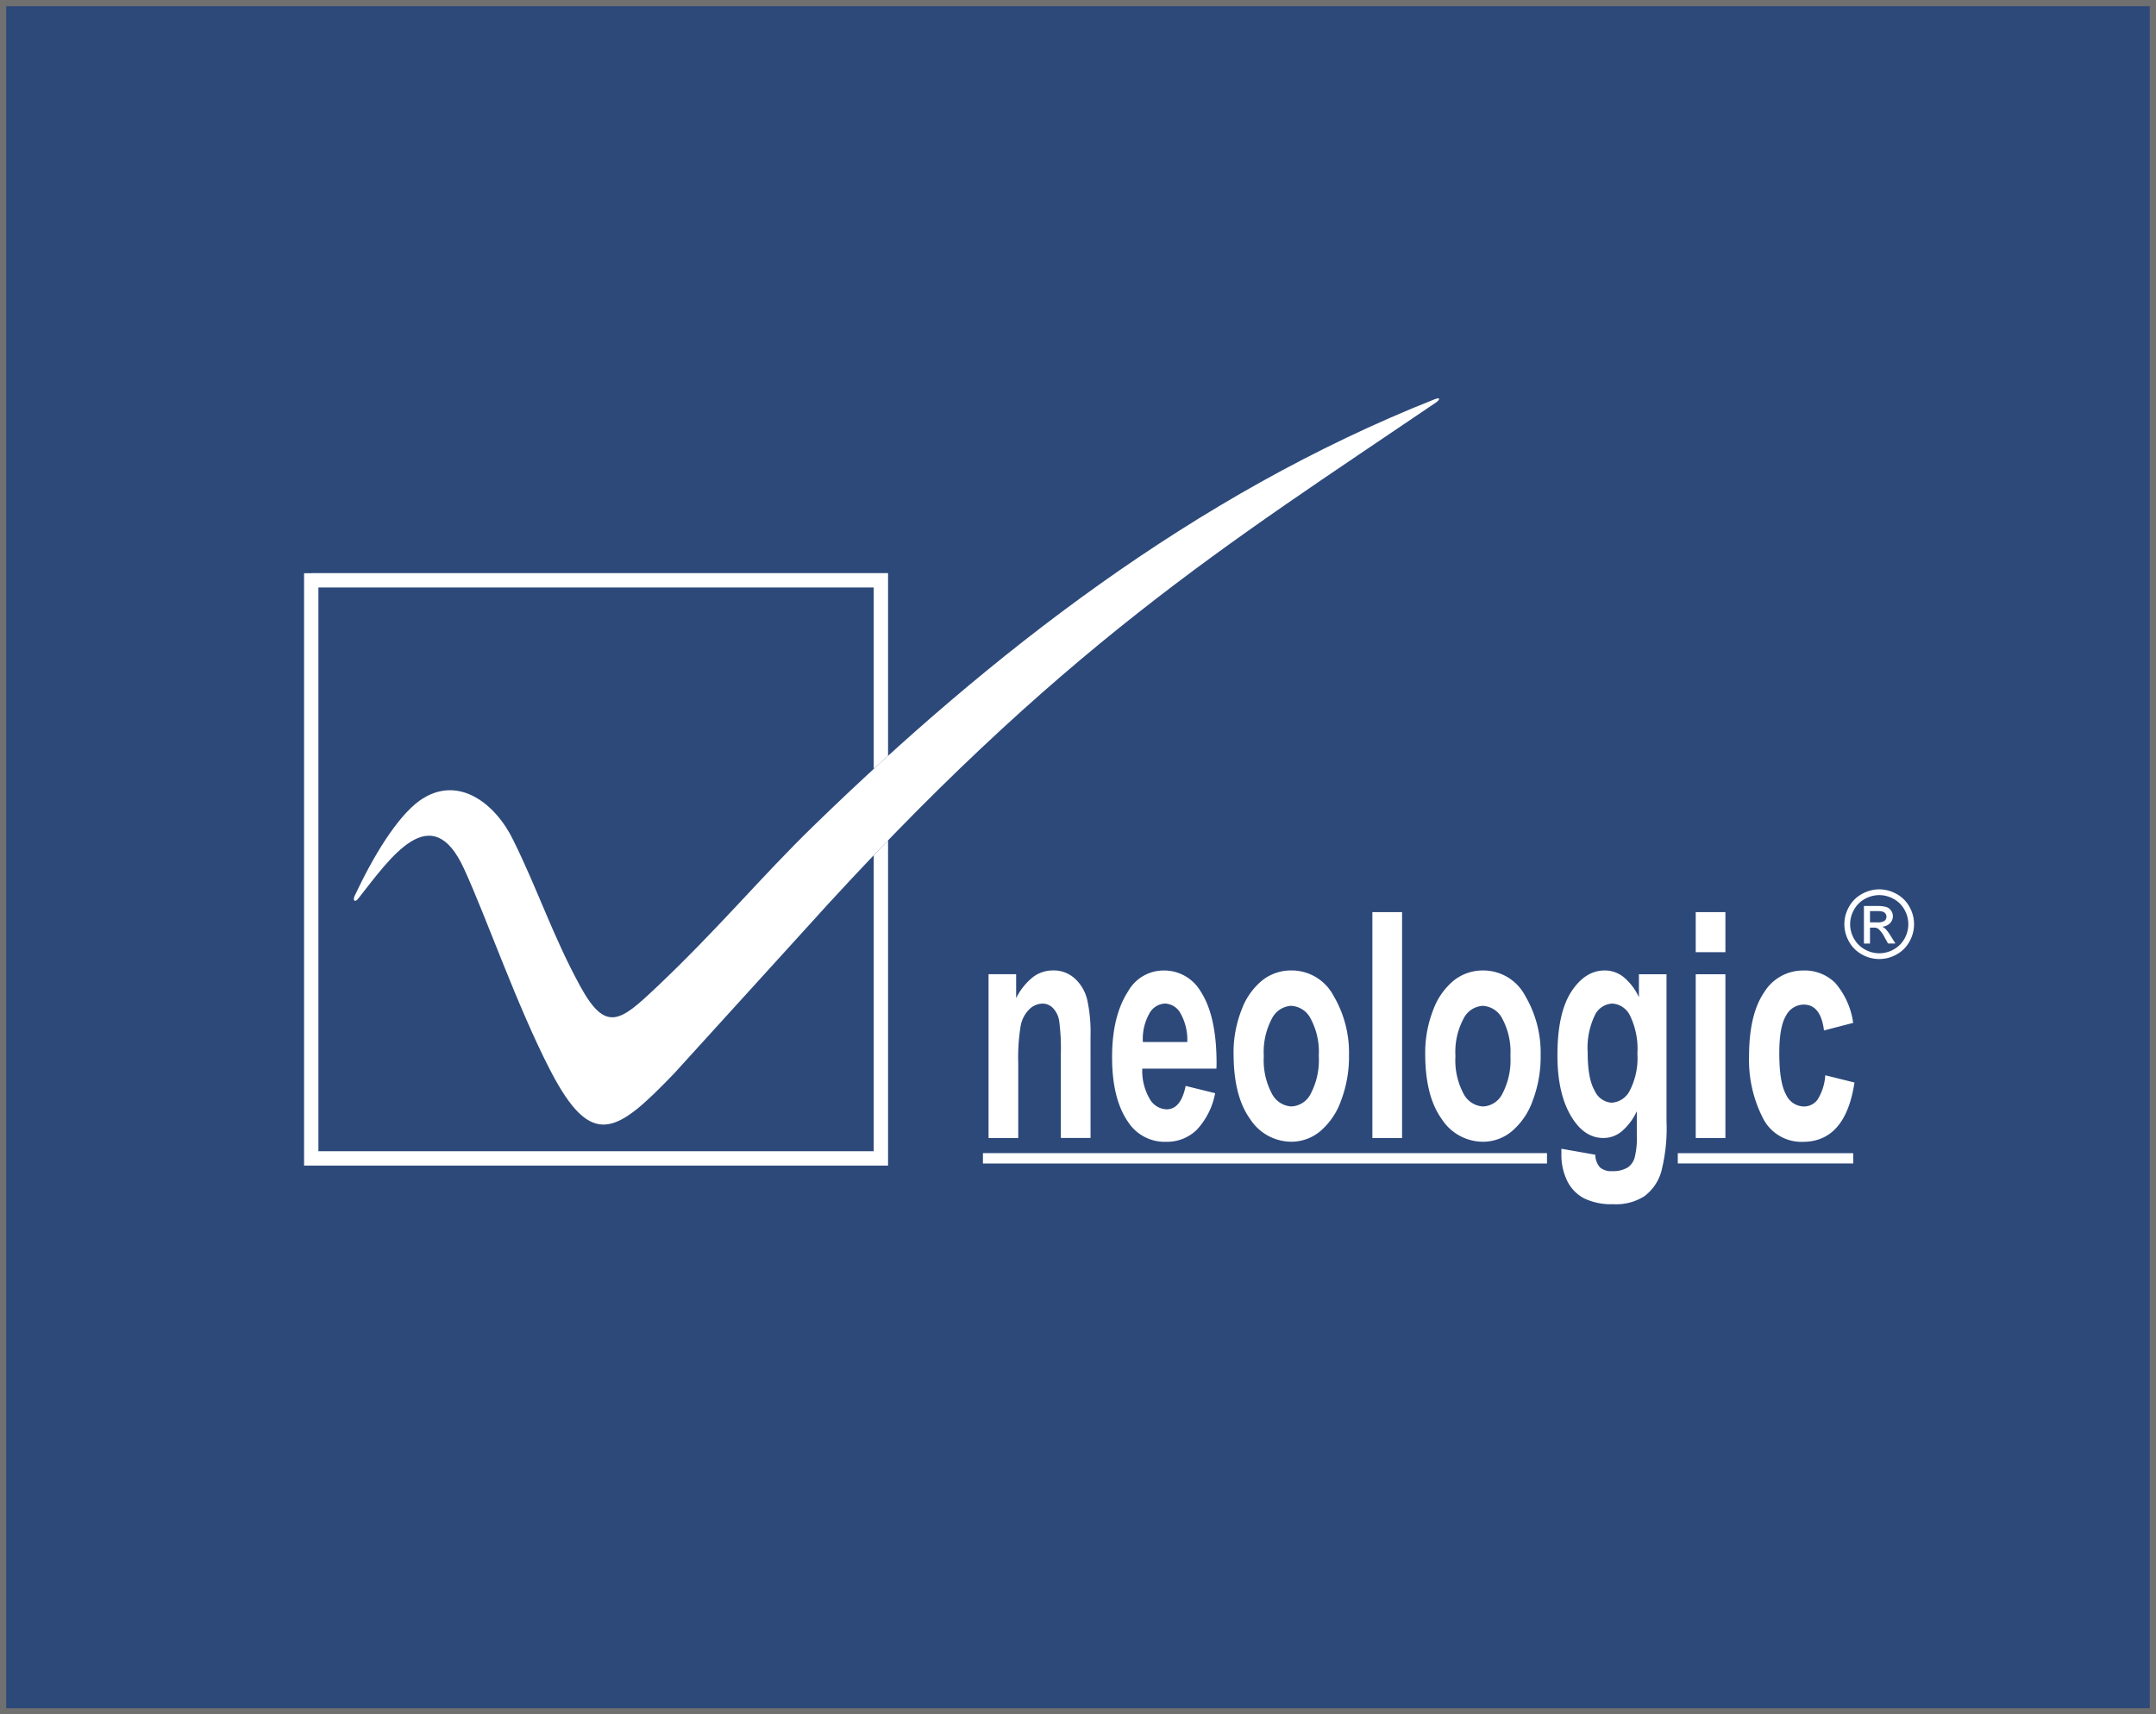 <svg xmlns="http://www.w3.org/2000/svg" xmlns:xlink="http://www.w3.org/1999/xlink" width="347" height="276" viewBox="0 0 347 276">
  <rect x="0" y="0" width="347" height="276" fill="#333333" stroke="none"/>
  <defs>
    <clipPath id="clip-path">
      <rect id="Rectangle_652" data-name="Rectangle 652" width="347" height="276" transform="translate(400 194)" fill="#fff" stroke="#707070" stroke-width="1"/>
    </clipPath>
  </defs>
  <g id="Mask_Group_131" data-name="Mask Group 131" transform="translate(-400 -194)" clip-path="url(#clip-path)">
    <g id="Rectangle_653" data-name="Rectangle 653" transform="translate(400 194)" fill="#2d497a" stroke="#707070" stroke-width="1">
      <rect width="347" height="276" stroke="none"/>
      <rect x="0.5" y="0.5" width="346" height="275" fill="none"/>
    </g>
    <g id="Layer_x0020_1" transform="translate(448.939 258.102)">
      <path id="Path_502" data-name="Path 502" d="M1.154,738.8H93.992v29.4q-1.16,1.051-2.308,2.114V741.112H2.308v90.754H91.684V784.221q1.16-1.217,2.308-2.4v52.361H0v-95.37H1.154Z" transform="translate(0 -710.633)" fill="#fff"/>
      <path id="Path_503" data-name="Path 503" d="M6514.215,2075.3a5.71,5.71,0,0,1,2.758.728,5.153,5.153,0,0,1,2.095,2.072,5.644,5.644,0,0,1,.012,5.6,5.189,5.189,0,0,1-2.072,2.08,5.647,5.647,0,0,1-5.584,0,5.2,5.2,0,0,1-2.08-2.08,5.619,5.619,0,0,1,.012-5.6,5.187,5.187,0,0,1,2.1-2.072,5.747,5.747,0,0,1,2.761-.728Zm0,.929a4.791,4.791,0,0,0-2.3.606,4.366,4.366,0,0,0-1.752,1.733,4.658,4.658,0,0,0-.011,4.669,4.423,4.423,0,0,0,1.736,1.733,4.679,4.679,0,0,0,4.658,0,4.422,4.422,0,0,0,1.733-1.733,4.692,4.692,0,0,0-.012-4.669,4.309,4.309,0,0,0-1.753-1.733A4.784,4.784,0,0,0,6514.215,2076.229Zm-2.464,7.781v-6.03h2.075a5.094,5.094,0,0,1,1.539.168,1.487,1.487,0,0,1,.762.582,1.562,1.562,0,0,1,.282.884,1.6,1.6,0,0,1-.477,1.151,1.877,1.877,0,0,1-1.257.552,1.584,1.584,0,0,1,.514.32,6.7,6.7,0,0,1,.893,1.2l.734,1.181h-1.182l-.536-.948a4.8,4.8,0,0,0-1.021-1.406,1.233,1.233,0,0,0-.776-.2h-.575v2.56h-.975Zm.975-3.394h1.181a1.927,1.927,0,0,0,1.158-.251.814.814,0,0,0,.309-.667.79.79,0,0,0-.149-.476.883.883,0,0,0-.411-.317,3.123,3.123,0,0,0-.979-.1h-1.108Z" transform="translate(-6260.696 -1996.228)" fill="#fff"/>
      <path id="Path_504" data-name="Path 504" d="M2868.6,3190.2h90.781v1.672H2868.6Z" transform="translate(-2759.338 -3068.662)" fill="#fff"/>
      <path id="Path_505" data-name="Path 505" d="M258.8,94.948c-5.668,5.367-8.014,7.241-12.1-.2C242.29,86.709,239.859,79.2,235.9,71.2c-2.788-5.839-8.905-10.813-15.129-6.387-3.668,2.689-7.45,8.981-10.433,15.331-.335.747.072,1.131.636.358,5.134-6.509,11.712-16.2,16.961-4.788,3.645,7.926,8.543,22.133,13.895,32.49,6.742,13.045,10.768,10.014,19.928.522l20.96-23.067C323.758,40.05,350.778,23.52,384.414.678c.465-.316.891-.952-.293-.484-38.751,15.365-71.546,41.075-99.975,68.724-8.475,8.242-15.11,16.348-25.337,26.03Z" transform="translate(-202.209 0)" fill="#fff" fill-rule="evenodd"/>
      <path id="Path_506" data-name="Path 506" d="M2908.812,2207.864h-4.78V2194.4a34.363,34.363,0,0,0-.267-5.382,3.85,3.85,0,0,0-1-2.064,2.3,2.3,0,0,0-1.665-.72,3.065,3.065,0,0,0-2.163.93,5.077,5.077,0,0,0-1.36,2.575,31.4,31.4,0,0,0-.4,6.178v11.952h-4.78V2181.5h4.441v3.851a10.022,10.022,0,0,1,2.651-3.344,5.281,5.281,0,0,1,3.271-1.116,5.019,5.019,0,0,1,3.52,1.3,6.722,6.722,0,0,1,1.98,3.352,24.328,24.328,0,0,1,.548,5.927Zm15.315-8.38,4.739,1.169a11.82,11.82,0,0,1-2.964,5.9,6.814,6.814,0,0,1-4.886,1.924,7.015,7.015,0,0,1-6.17-3.207q-2.572-3.72-2.567-10.429,0-6.615,2.579-10.588a6.551,6.551,0,0,1,5.664-3.352,6.821,6.821,0,0,1,6.049,3.428q2.531,3.925,2.525,11.571l-.022.8h-11.934a8.91,8.91,0,0,0,1.177,4.841,3.249,3.249,0,0,0,2.728,1.71c1.539,0,2.559-1.253,3.074-3.76Zm.256-7.062a8.723,8.723,0,0,0-1.1-4.639,2.953,2.953,0,0,0-2.468-1.558,3,3,0,0,0-2.544,1.615,8.307,8.307,0,0,0-1.036,4.578h7.15Zm7.446,1.889a18.8,18.8,0,0,1,1.284-7.062,11.024,11.024,0,0,1,3.344-4.765,7.45,7.45,0,0,1,4.655-1.592,7.632,7.632,0,0,1,6.814,4.086,18.023,18.023,0,0,1,2.483,9.549,19.917,19.917,0,0,1-1.291,7.354,11.429,11.429,0,0,1-3.39,4.937,7.248,7.248,0,0,1-4.59,1.649,7.937,7.937,0,0,1-6.658-3.675q-2.645-3.686-2.643-10.49Zm4.868.374a11.414,11.414,0,0,0,1.306,6.052,3.752,3.752,0,0,0,3.157,2.049,3.671,3.671,0,0,0,3.1-2.064,11.666,11.666,0,0,0,1.284-6.087,11.26,11.26,0,0,0-1.307-5.983,3.73,3.73,0,0,0-3.139-2.064,3.691,3.691,0,0,0-3.1,2.064,11.394,11.394,0,0,0-1.3,6.037Zm17.475,13.183V2171.5h4.781v36.368Zm8.505-13.552a18.8,18.8,0,0,1,1.284-7.062,11,11,0,0,1,3.344-4.765,7.449,7.449,0,0,1,4.655-1.592,7.62,7.62,0,0,1,6.81,4.087,18.013,18.013,0,0,1,2.484,9.548,19.934,19.934,0,0,1-1.291,7.355,11.415,11.415,0,0,1-3.394,4.936,7.248,7.248,0,0,1-4.59,1.649,7.935,7.935,0,0,1-6.658-3.676q-2.646-3.685-2.644-10.49Zm4.864.373a11.412,11.412,0,0,0,1.306,6.052,3.755,3.755,0,0,0,3.157,2.049,3.67,3.67,0,0,0,3.1-2.064,11.668,11.668,0,0,0,1.283-6.086,11.251,11.251,0,0,0-1.307-5.983,3.728,3.728,0,0,0-3.138-2.065,3.69,3.69,0,0,0-3.1,2.065,11.389,11.389,0,0,0-1.3,6.037Zm17.052,14.908,5.458.964a3.145,3.145,0,0,0,.754,2.041,2.778,2.778,0,0,0,1.98.6,4.6,4.6,0,0,0,2.529-.617,2.889,2.889,0,0,0,1.051-1.5,12.459,12.459,0,0,0,.366-3.676v-3.851a9.453,9.453,0,0,1-2.418,3.233,4.6,4.6,0,0,1-2.967,1.074q-2.994,0-5.036-3.252-2.36-3.731-2.354-10.082,0-6.754,2.22-10.2c1.49-2.293,3.28-3.436,5.394-3.436a4.82,4.82,0,0,1,3.047,1.074,9.236,9.236,0,0,1,2.453,3.234v-3.7h4.441v23.634a28.007,28.007,0,0,1-.869,8.235,7.519,7.519,0,0,1-2.673,3.851,8.393,8.393,0,0,1-5,1.3,10.087,10.087,0,0,1-4.724-.941,6.3,6.3,0,0,1-2.715-2.811,9.5,9.5,0,0,1-.937-4.327v-.865Zm4.231-15.491q0,4.217,1.127,6.144a3.208,3.208,0,0,0,2.716,1.931,3.485,3.485,0,0,0,2.94-1.958,11.459,11.459,0,0,0,1.219-5.942,12.244,12.244,0,0,0-1.169-6.079,3.376,3.376,0,0,0-2.883-1.974,3.275,3.275,0,0,0-2.823,1.931,12.115,12.115,0,0,0-1.127,5.942Zm17.388-16.149V2171.5h4.779v6.453Zm0,29.915V2181.51h4.779v26.361Zm25.344-18.538-4.7,1.219q-.52-4.165-3.264-4.163a3.237,3.237,0,0,0-2.85,1.787q-1.08,1.788-1.078,6.044,0,4.7,1.078,6.635a3.213,3.213,0,0,0,2.868,1.938,2.7,2.7,0,0,0,2.213-1.108,8.4,8.4,0,0,0,1.242-3.919l4.7,1.169q-1.451,9.547-8.322,9.549a6.937,6.937,0,0,1-6.518-4.03,20.487,20.487,0,0,1-2.129-9.686q0-6.781,2.411-10.326a7.329,7.329,0,0,1,6.319-3.539,6.954,6.954,0,0,1,5.162,2.022,12.434,12.434,0,0,1,2.864,6.407Z" transform="translate(-2782.232 -2088.764)" fill="#fff"/>
      <path id="Path_507" data-name="Path 507" d="M5832.935,3192.056H5804.7V3190.4h28.235Z" transform="translate(-5583.605 -3068.854)" fill="#fff"/>
    </g>
  </g>
</svg>
